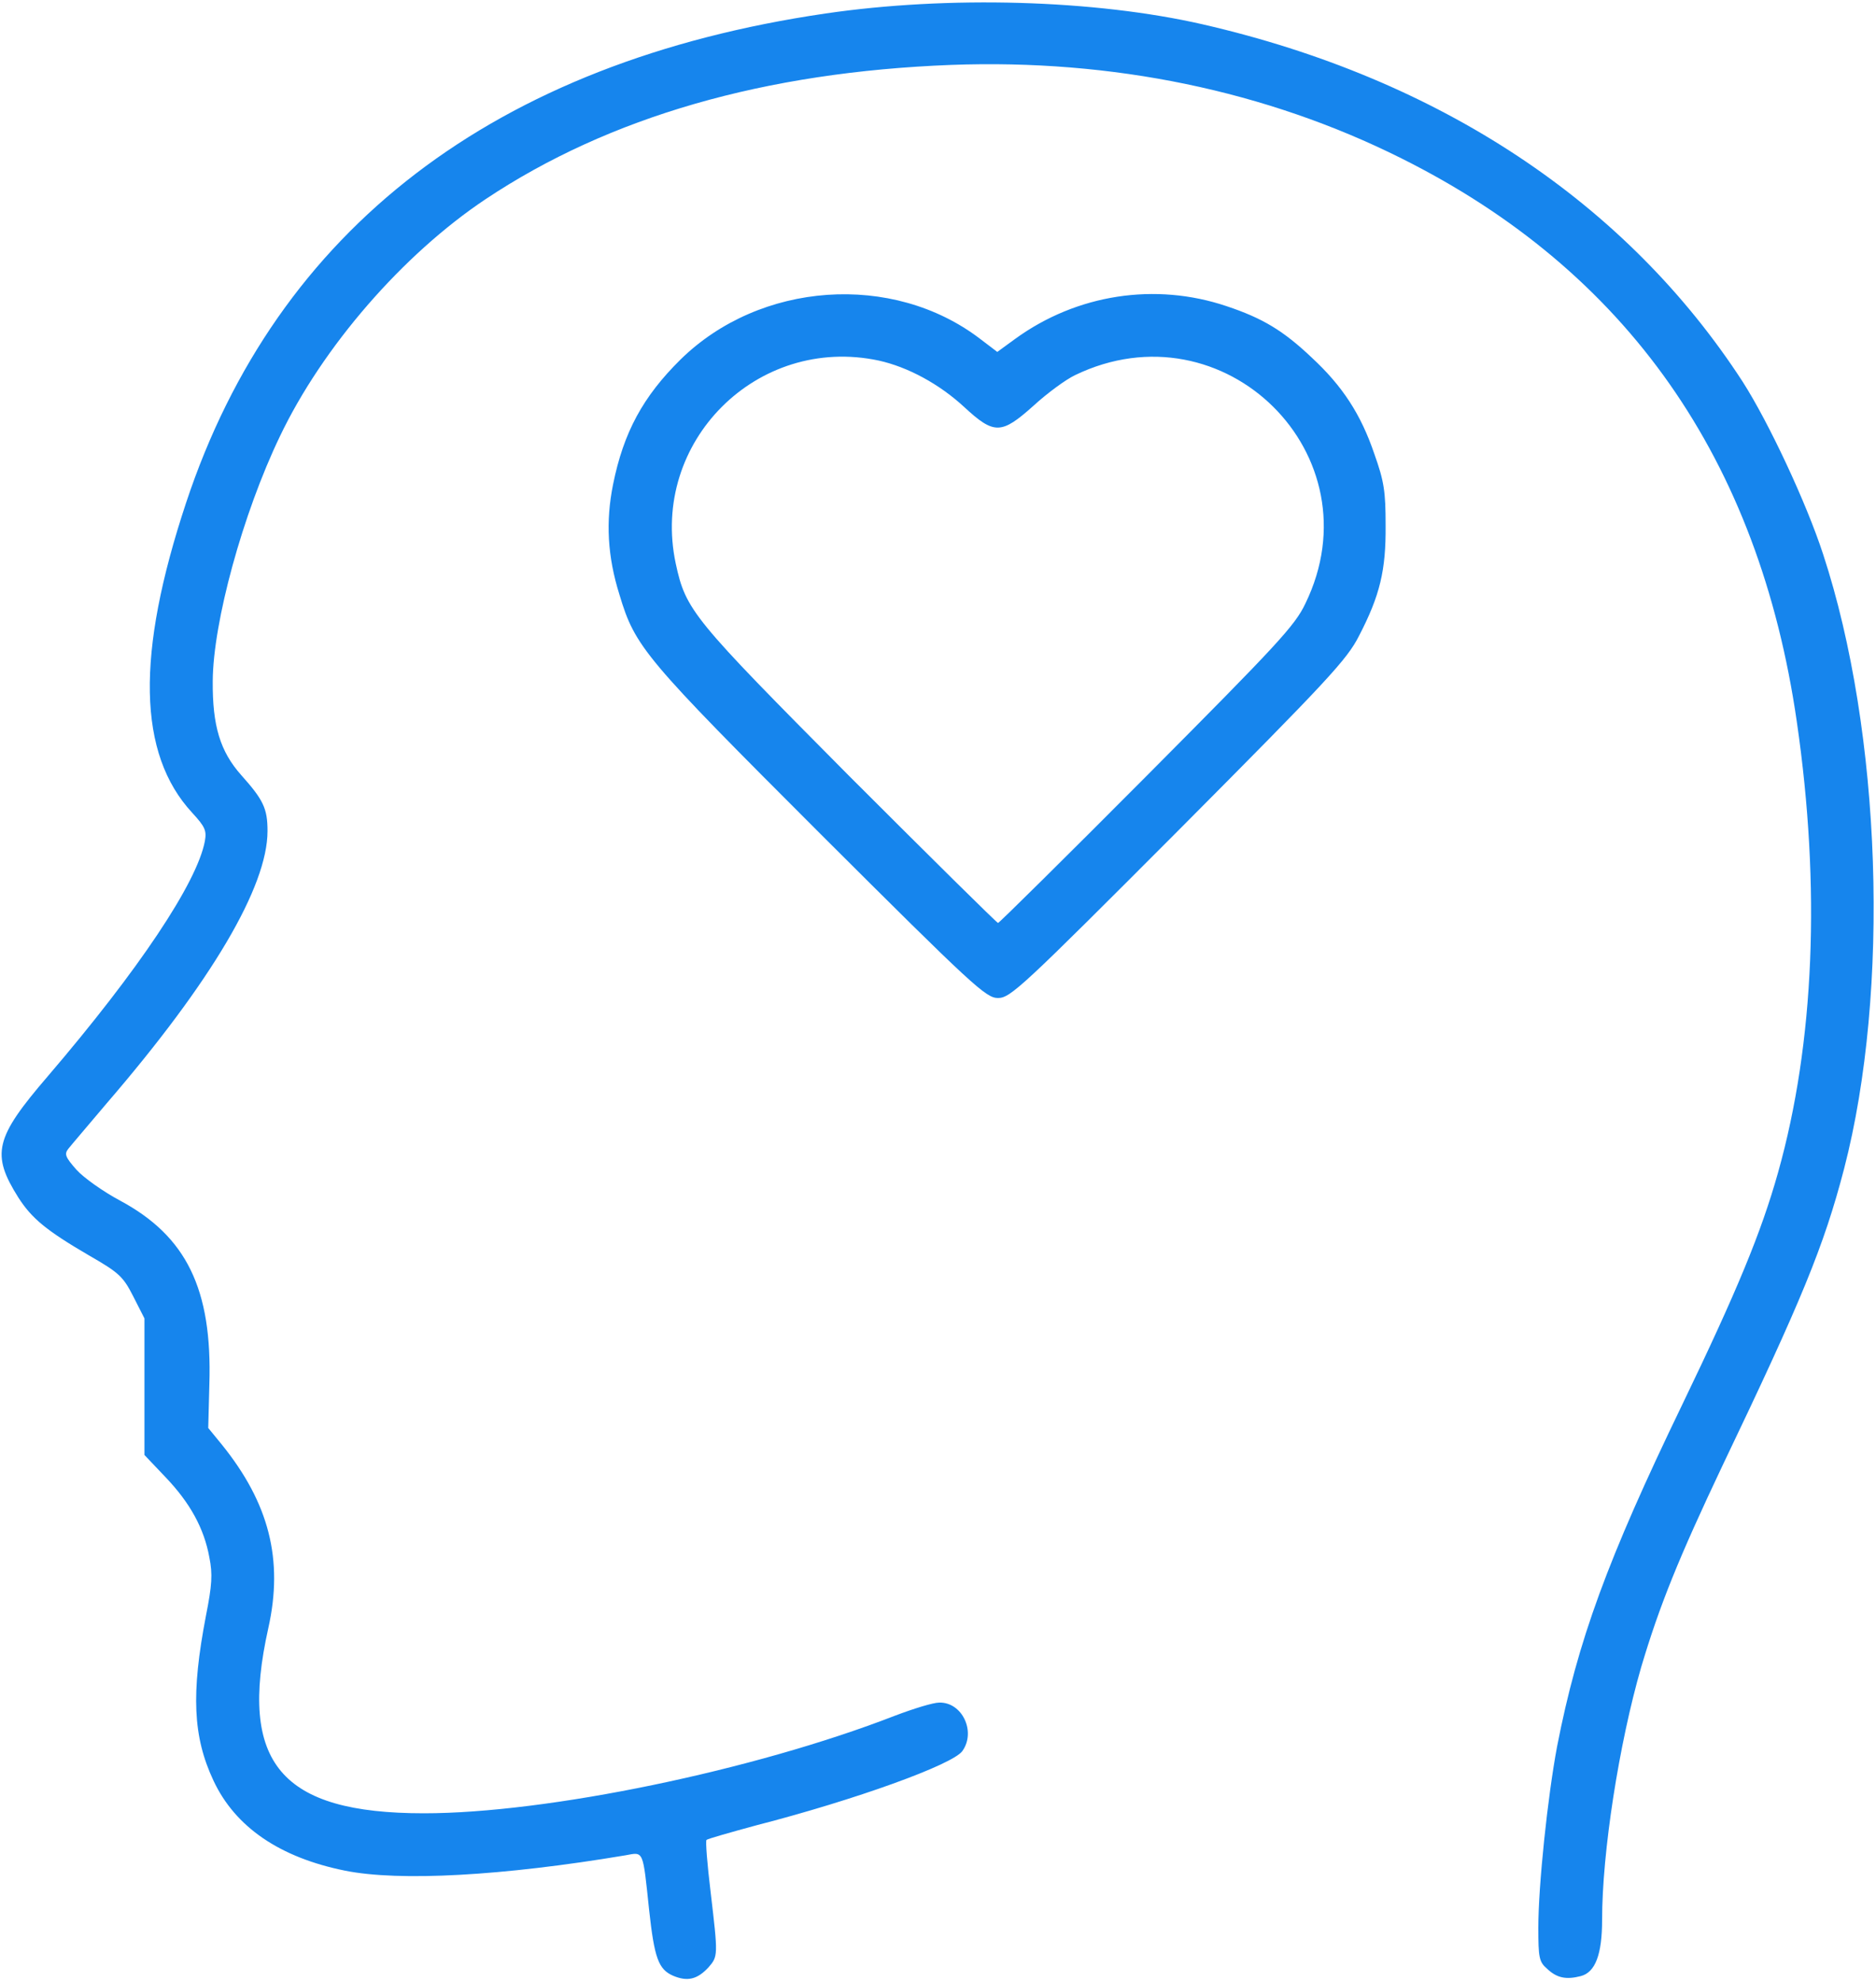 <svg class="img-fluid" id="outputsvg" xmlns="http://www.w3.org/2000/svg" viewBox="0 0 5000 5280"><g id="l1unuey0As1YBjkgXPb5TO9" fill="rgb(22,133,237)" style="transform: none;"><g><path id="p1F6Ppw9be" d="M1794 5266 c-39 -17 -50 -47 -64 -176 -17 -161 -14 -154 -63 -145 -328 55 -602 70 -747 41 -174 -35 -293 -116 -351 -240 -55 -117 -60 -232 -20 -440 16 -81 18 -110 9 -155 -14 -77 -51 -145 -117 -214 l-56 -59 0 -182 0 -182 -30 -59 c-27 -53 -38 -63 -118 -109 -113 -66 -152 -98 -188 -154 -73 -116 -63 -159 78 -323 243 -284 398 -516 419 -627 5 -28 1 -38 -34 -76 -145 -157 -150 -422 -16 -826 242 -730 823 -1175 1704 -1304 327 -48 718 -37 1006 29 631 145 1129 475 1439 953 69 108 169 321 214 459 156 475 179 1163 56 1638 -54 207 -113 350 -324 791 -117 247 -168 373 -217 538 -59 204 -104 493 -104 673 0 92 -18 140 -57 150 -39 10 -64 5 -90 -20 -21 -18 -23 -30 -23 -109 0 -113 25 -350 50 -483 55 -282 134 -498 333 -910 147 -305 211 -460 256 -620 97 -345 114 -761 50 -1201 -101 -700 -453 -1202 -1054 -1502 -360 -180 -770 -265 -1200 -249 -496 19 -911 138 -1241 358 -220 147 -434 393 -548 632 -99 206 -178 495 -179 652 -1 120 20 188 76 251 59 66 70 89 70 149 0 148 -149 401 -428 725 -49 58 -96 113 -103 122 -11 14 -8 22 22 56 19 21 71 58 116 82 177 95 246 236 238 490 l-3 116 36 44 c126 156 165 307 124 490 -80 359 33 493 415 493 328 0 879 -114 1255 -260 50 -19 102 -35 118 -35 61 -2 99 77 62 129 -25 36 -285 130 -549 198 -70 19 -130 36 -133 39 -3 3 2 65 11 139 20 170 20 171 -6 201 -30 32 -56 38 -94 22z"></path><path id="pVZbEkN29" d="M2187 2223 c-470 -470 -494 -498 -536 -638 -32 -102 -37 -195 -17 -294 28 -139 80 -234 179 -332 212 -209 566 -234 799 -56 l46 35 48 -35 c164 -119 373 -151 563 -87 96 32 151 65 227 137 82 76 131 151 167 257 26 73 30 100 30 190 1 120 -15 187 -71 295 -32 63 -82 117 -481 518 -417 418 -448 447 -481 447 -32 0 -64 -29 -473 -437z m869 -155 c348 -350 395 -400 423 -459 193 -396 -217 -801 -614 -609 -25 12 -74 48 -110 81 -86 77 -105 78 -185 4 -67 -62 -151 -107 -228 -124 -324 -69 -610 217 -541 541 27 125 44 145 462 566 215 215 394 392 397 392 3 0 182 -177 396 -392z"></path></g></g></svg>